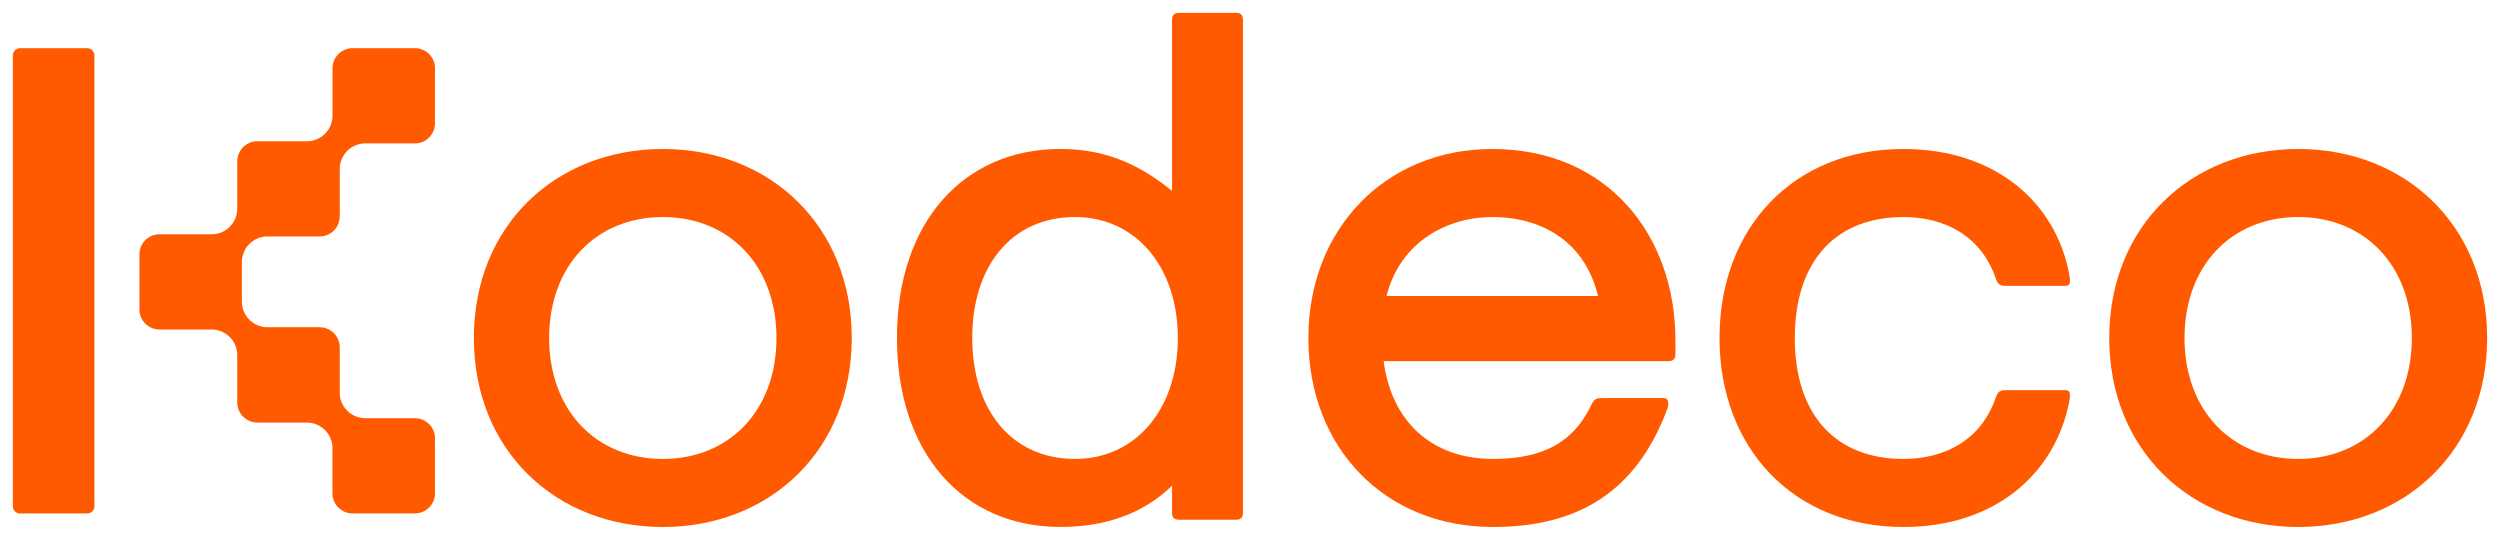 <svg width="389" height="84" viewBox="0 0 389 84" fill="none" xmlns="http://www.w3.org/2000/svg">
<path d="M41.613 36.79H49.74C50.568 36.789 51.361 36.46 51.947 35.874C52.532 35.289 52.861 34.495 52.862 33.667V26.287C52.864 25.233 53.283 24.223 54.028 23.478C54.773 22.733 55.783 22.314 56.837 22.314H64.563C65.39 22.313 66.184 21.984 66.769 21.398C67.354 20.813 67.683 20.019 67.684 19.191V10.62C67.683 9.792 67.354 8.998 66.769 8.413C66.184 7.827 65.39 7.498 64.563 7.497H54.861C54.033 7.498 53.239 7.827 52.654 8.413C52.069 8.998 51.74 9.792 51.739 10.62V18.001C51.737 19.055 51.318 20.065 50.573 20.81C49.828 21.556 48.818 21.975 47.764 21.977H40.041C39.214 21.978 38.421 22.306 37.836 22.891C37.251 23.476 36.921 24.269 36.92 25.096V32.477C36.919 33.531 36.5 34.541 35.755 35.286C35.011 36.032 34.001 36.451 32.948 36.453H24.818C24.408 36.453 24.002 36.534 23.623 36.691C23.244 36.848 22.9 37.078 22.61 37.368C22.32 37.657 22.09 38.002 21.934 38.381C21.777 38.759 21.696 39.165 21.696 39.575V48.15C21.696 48.978 22.025 49.773 22.61 50.358C23.196 50.944 23.99 51.273 24.818 51.273H32.948C34.001 51.274 35.011 51.694 35.755 52.439C36.5 53.185 36.919 54.195 36.92 55.249V62.63C36.92 63.458 37.25 64.251 37.835 64.837C38.42 65.422 39.214 65.751 40.041 65.752H47.764C48.812 65.756 49.816 66.174 50.559 66.914C51.301 67.654 51.722 68.657 51.729 69.706V76.766C51.73 77.594 52.059 78.387 52.645 78.972C53.23 79.557 54.024 79.885 54.851 79.885H64.563C65.39 79.885 66.183 79.557 66.769 78.972C67.354 78.387 67.683 77.594 67.684 76.766V68.198C67.683 67.37 67.354 66.576 66.769 65.991C66.184 65.405 65.39 65.076 64.563 65.075H56.837C55.783 65.073 54.773 64.654 54.028 63.909C53.283 63.163 52.864 62.153 52.862 61.099V54.039C52.862 53.211 52.533 52.417 51.947 51.831C51.362 51.245 50.568 50.916 49.74 50.916H41.613C40.56 50.915 39.55 50.495 38.804 49.75C38.059 49.005 37.64 47.994 37.638 46.94V40.766C37.64 39.712 38.059 38.702 38.804 37.956C39.55 37.211 40.56 36.792 41.613 36.79Z" fill="#FF5A00"/>
<path d="M13.566 7.5H3.126C2.504 7.5 2 8.005 2 8.627V78.772C2 79.394 2.504 79.898 3.126 79.898H13.566C14.188 79.898 14.692 79.394 14.692 78.772V8.627C14.692 8.005 14.188 7.5 13.566 7.5Z" fill="#FF5A00"/>
<path d="M103.133 23.183C119.816 23.183 132.534 35.128 132.534 52.592C132.534 70.056 119.804 82 103.133 82C86.463 82 73.732 70.056 73.732 52.592C73.732 35.128 86.459 23.183 103.133 23.183ZM103.133 71.41C113.496 71.41 120.817 63.859 120.817 52.592C120.817 41.325 113.496 33.773 103.133 33.773C92.77 33.773 85.446 41.325 85.446 52.592C85.446 63.859 92.77 71.41 103.133 71.41Z" fill="#FF5A00"/>
<path d="M193.409 79.747C193.409 80.537 193.072 80.874 192.283 80.874H183.499C182.709 80.874 182.369 80.553 182.369 79.747V75.575C177.977 79.856 172.103 81.994 165.022 81.994C149.814 81.994 139.564 70.502 139.564 52.585C139.564 34.669 149.83 23.177 165.022 23.177C172.231 23.177 177.534 25.767 182.369 29.711V3.126C182.369 2.337 182.709 2 183.499 2H192.283C193.072 2 193.409 2.321 193.409 3.126V79.747ZM167.274 33.773C157.364 33.773 151.281 41.437 151.281 52.592C151.281 63.747 157.376 71.41 167.274 71.41C176.739 71.41 183.271 63.634 183.271 52.592C183.271 41.549 176.739 33.773 167.274 33.773Z" fill="#FF5A00"/>
<path d="M247.63 62.957C248.079 62.055 248.419 61.943 249.205 61.943H258.782C259.344 61.943 259.571 62.168 259.571 62.733C259.571 63.053 259.684 63.053 259.344 63.859C254.502 76.593 245.49 82 232.31 82C215.412 82 203.583 69.606 203.583 52.592C203.583 35.577 215.636 23.183 232.198 23.183C250.219 23.183 260.697 36.703 260.697 52.929V55.069C260.697 55.858 260.357 56.196 259.571 56.196H215.296C216.535 65.662 222.842 71.41 232.301 71.41C239.968 71.41 244.813 68.929 247.63 62.957ZM215.749 46.055H248.644C246.719 37.942 240.302 33.773 232.198 33.773C225.326 33.773 217.889 37.509 215.749 46.055Z" fill="#FF5A00"/>
<path d="M279.274 52.592C279.274 64.761 285.806 71.41 296.169 71.41C302.586 71.41 308.335 68.48 310.59 61.718C310.927 60.817 311.377 60.704 312.166 60.704H321.29C321.855 60.704 322.08 60.929 322.08 61.381C322.093 61.76 322.055 62.139 321.967 62.508C319.827 73.55 310.591 82 296.169 82C279.046 82 267.557 69.719 267.557 52.592C267.557 35.465 279.046 23.183 296.169 23.183C310.591 23.183 319.94 31.633 321.967 42.675C322.055 43.044 322.093 43.423 322.08 43.802C322.08 44.254 321.855 44.479 321.29 44.479H312.166C311.377 44.479 310.927 44.367 310.59 43.465C308.345 36.703 302.592 33.773 296.169 33.773C285.806 33.773 279.274 40.423 279.274 52.592Z" fill="#FF5A00"/>
<path d="M357.599 23.183C374.282 23.183 387 35.128 387 52.592C387 70.056 374.269 82 357.599 82C340.928 82 328.198 70.056 328.198 52.592C328.198 35.128 340.925 23.183 357.599 23.183ZM357.599 71.41C367.962 71.41 375.283 63.859 375.283 52.592C375.283 41.325 367.962 33.773 357.599 33.773C347.236 33.773 339.911 41.325 339.911 52.592C339.911 63.859 347.236 71.41 357.599 71.41Z" fill="#FF5A00"/>
</svg>

